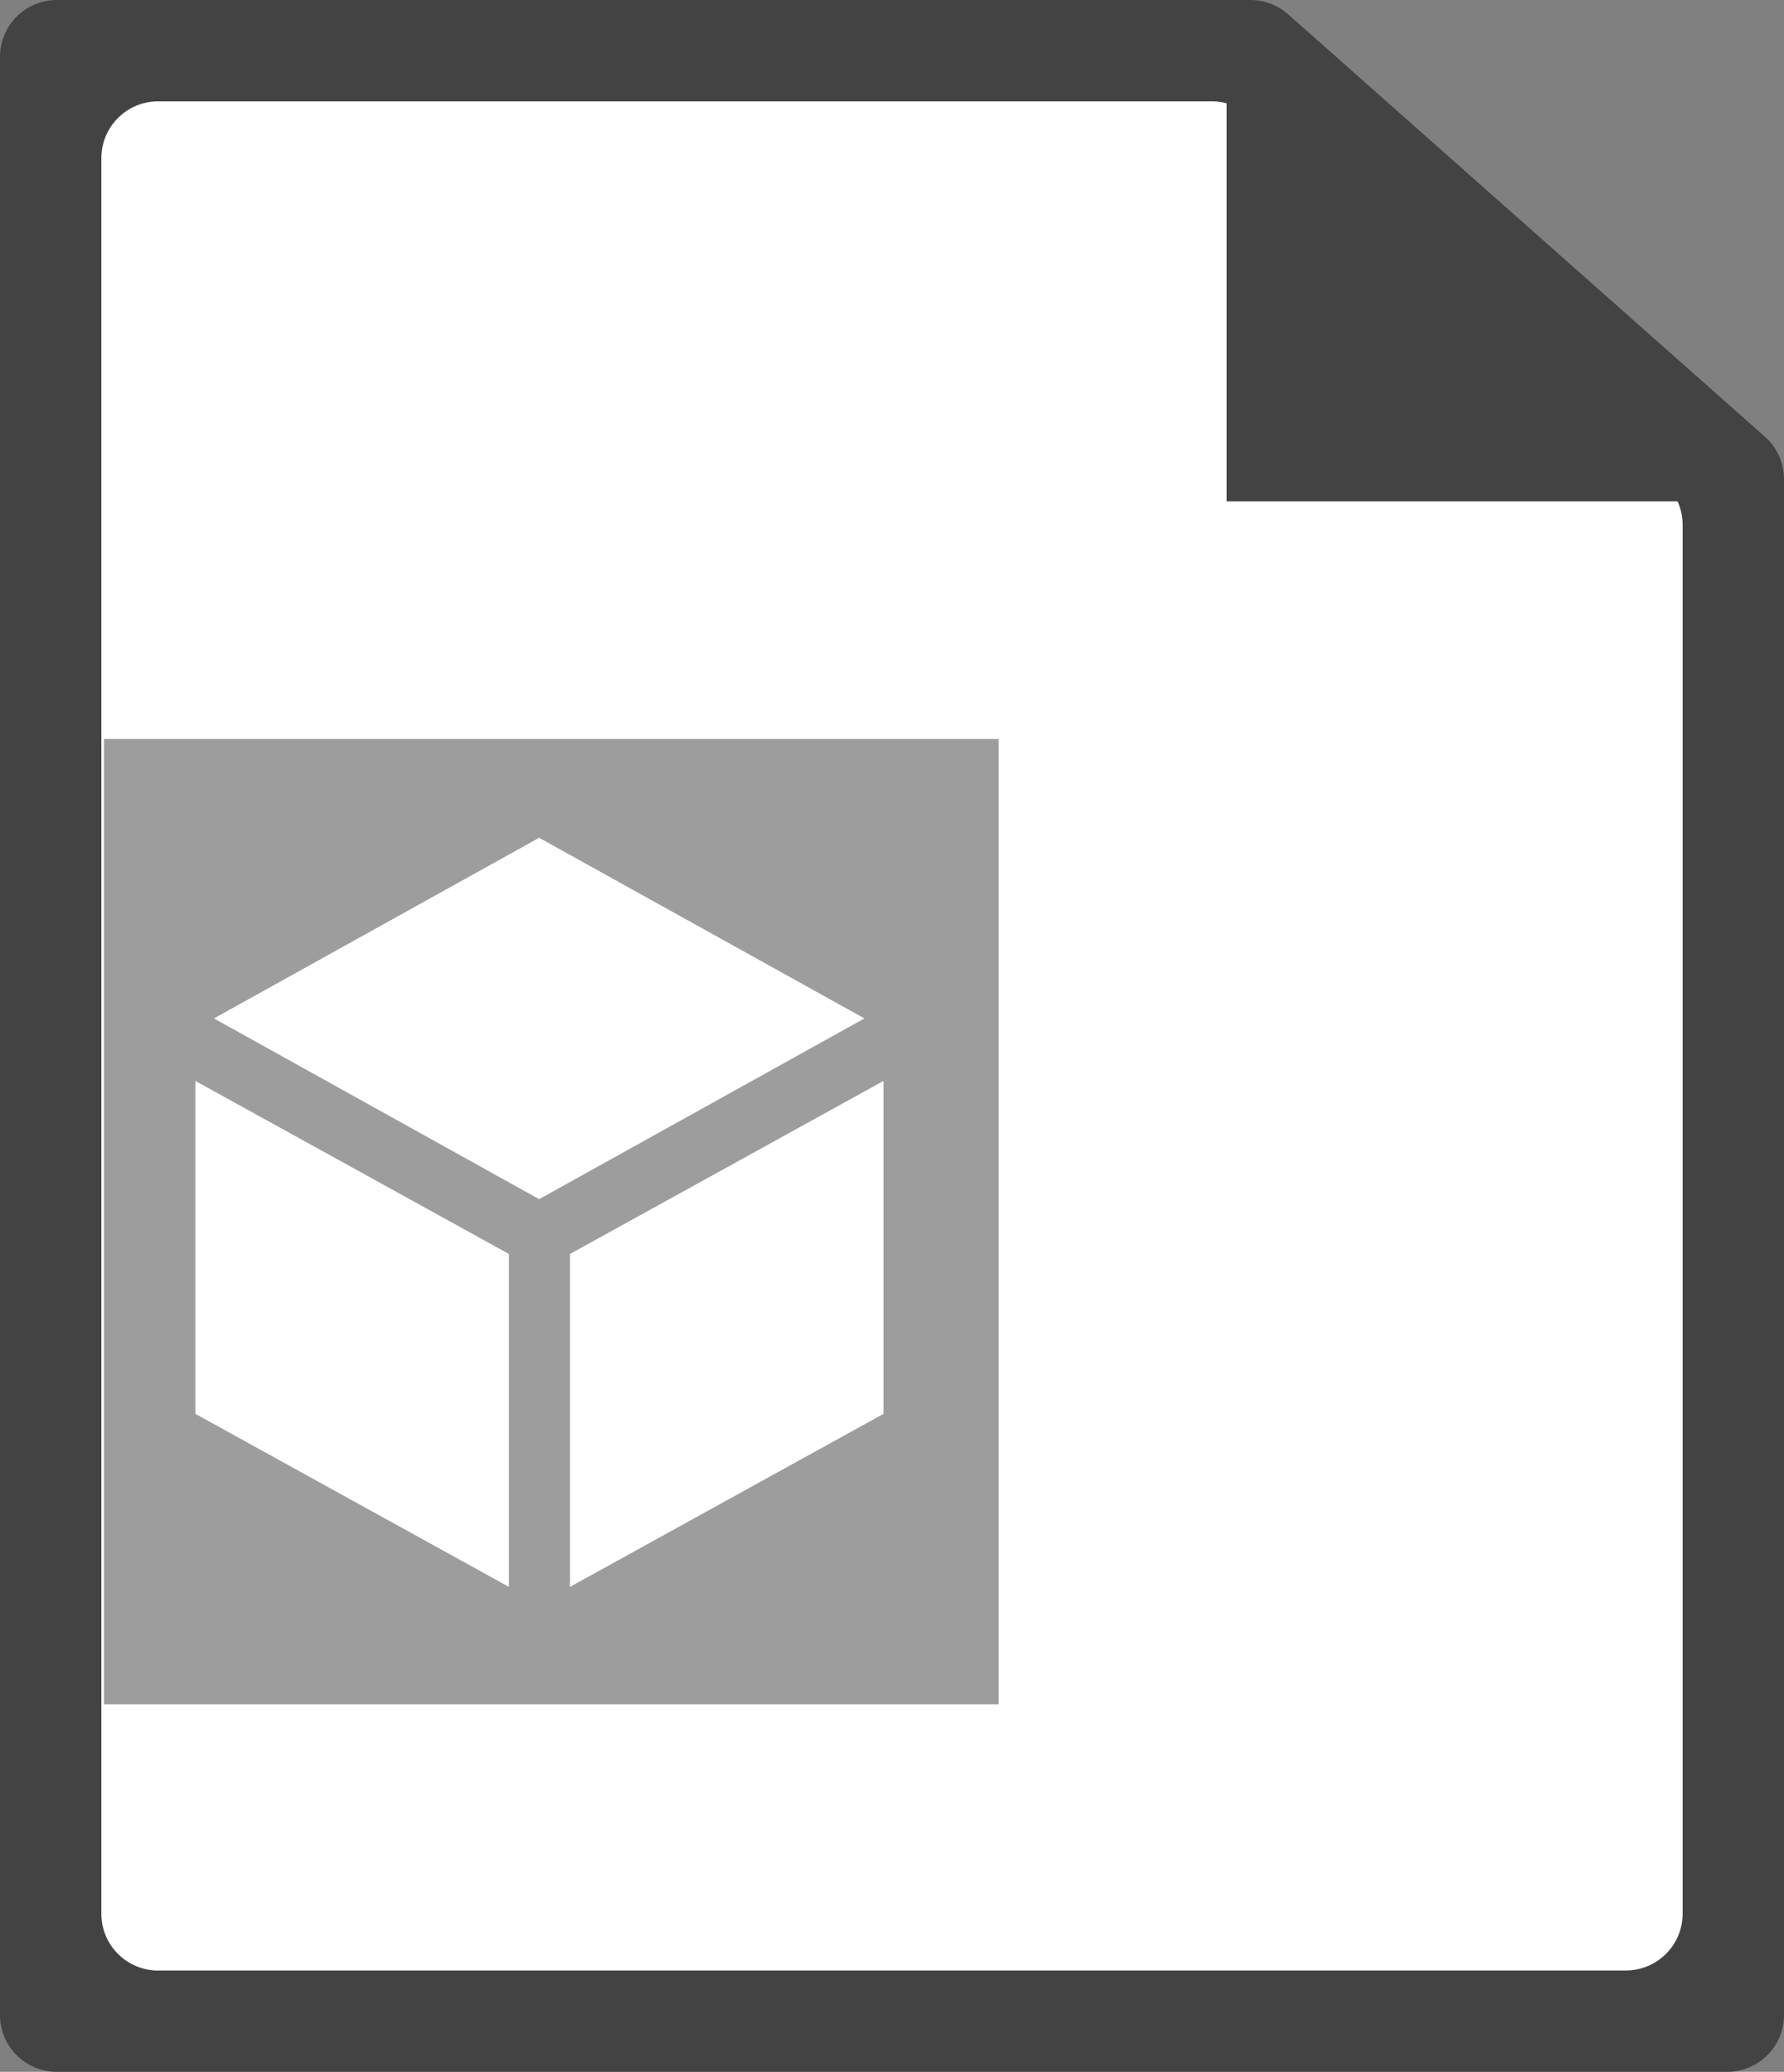 <svg xmlns="http://www.w3.org/2000/svg" id="Layer_1" viewBox="0 0 211.21 245.32"><rect x="0" y="0" width="211.21" height="245.32" fill="#808080" stroke="none"/><defs><style>.cls-1{fill:#fff;}.cls-1,.cls-2,.cls-3{stroke-width:0px;}.cls-2{fill:#434343;}.cls-3{fill:#9e9d9e;}</style></defs><polygon class="cls-1" points="205.21 239.32 6 239.32 6 6 148.31 6 205.21 56.42 205.21 239.32"/><path class="cls-2" d="M204.49 245.32H6.72c-3.71.0-6.72-3.01-6.72-6.72V6.72C0 3.01 3.01.0 6.72.0h141.32c1.64.0 3.23.6 4.46 1.69l56.45 50.02c1.44 1.27 2.26 3.11 2.26 5.03V238.6c0 3.71-3.01 6.72-6.72 6.72zm-185.77-12h173.77c3.71.0 6.72-3.01 6.72-6.72V62.14c0-1.92-.82-3.75-2.26-5.03l-49.01-43.42c-1.23-1.09-2.81-1.69-4.46-1.69H18.72C15.01 12 12 15.01 12 18.72v207.89c0 3.71 3.01 6.72 6.72 6.72z"/><polygon class="cls-2" points="145.22 7.88 145.22 59.37 204.11 59.37 145.22 7.88"/><rect class="cls-3" x="12.31" y="87.5" width="105.92" height="114.3"/><polygon class="cls-1" points="60.25 187.9 23.13 167.41 23.13 127.99 60.25 148.48 60.25 187.9"/><polygon class="cls-1" points="102.34 120.59 63.83 141.99 25.33 120.59 63.83 99.2 102.34 120.59"/><polygon class="cls-1" points="67.48 187.9 104.6 167.41 104.6 127.99 67.48 148.48 67.48 187.9"/></svg>